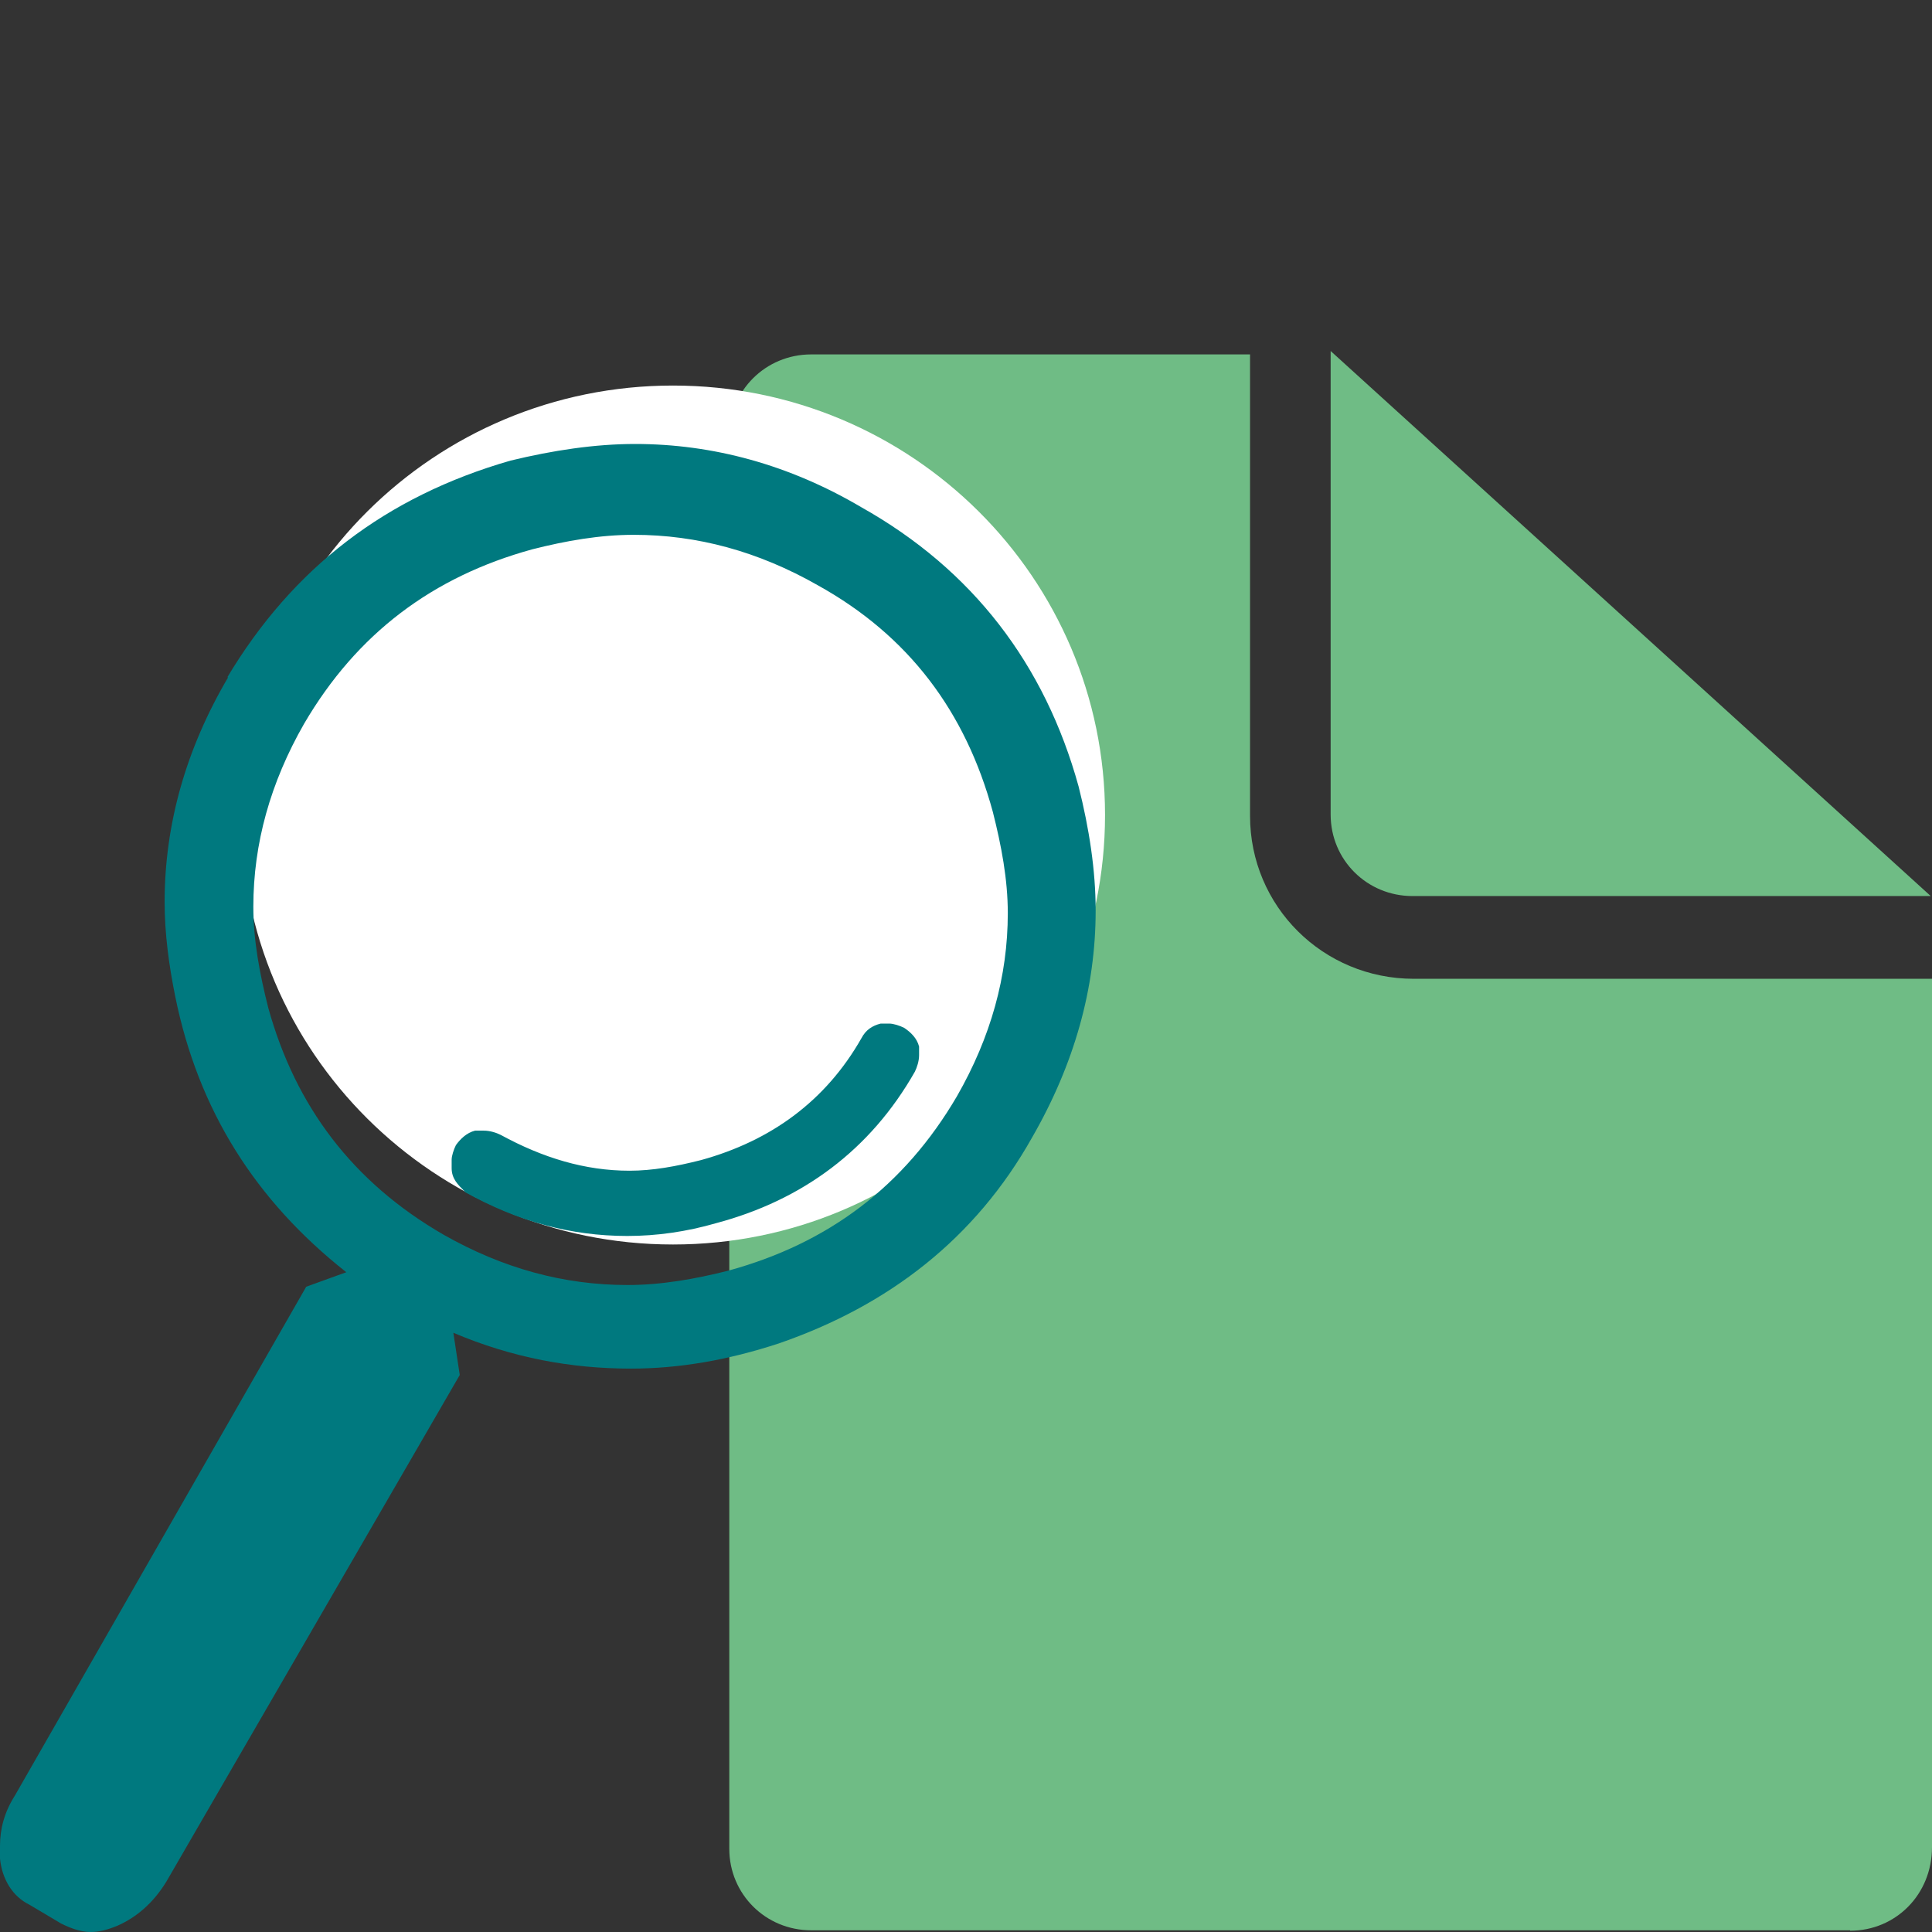 <?xml version="1.0" encoding="UTF-8"?> <svg xmlns="http://www.w3.org/2000/svg" id="Layer_1" viewBox="0 0 45.3 45.3"><rect x="0" y="0" width="45.3" height="45.3" fill="#333333" stroke="none"/><defs><style>.cls-1{fill:#00797f;}.cls-1,.cls-2,.cls-3{stroke-width:0px;}.cls-2{fill:#6fbc85;}.cls-3{fill:#fff;}</style></defs><path class="cls-2" d="M33.12,21.01c-1.07,0-1.92-.85-1.92-1.91v-10.87l14.07,12.78h-12.15ZM43.38,45.26h-24.36c-1.07,0-1.92-.85-1.92-1.91V10.22c0-1.06.85-1.91,1.92-1.91h10.29v10.82c0,2.12,1.71,3.82,3.84,3.82h12.15v20.36c0,1.11-.85,1.96-1.92,1.96"></path><path class="cls-3" d="M15.78,29.18c5.6,0,10.13-4.51,10.13-10.07s-4.53-10.07-10.13-10.07-10.13,4.51-10.13,10.07,4.53,10.07,10.13,10.07"></path><path class="cls-1" d="M10.9,27.95c1.24.69,2.48,1.03,3.81,1.03.69,0,1.39-.1,2.08-.3,2.03-.54,3.62-1.72,4.66-3.55.05-.1.1-.25.1-.39v-.2c-.05-.2-.2-.34-.35-.44-.1-.05-.25-.1-.35-.1h-.2c-.2.05-.35.15-.45.34-.84,1.48-2.13,2.41-3.76,2.86-.59.15-1.14.25-1.68.25-1.04,0-2.03-.3-3.02-.84-.1-.05-.25-.1-.4-.1h-.2c-.2.05-.35.2-.45.34-.05.1-.1.25-.1.34v.2c0,.25.15.39.3.54M5.35,15.88c-.99,1.68-1.49,3.45-1.49,5.27,0,.74.1,1.48.25,2.22.54,2.66,1.88,4.78,4.01,6.46l-.94.34L.35,42.1c-.25.39-.35.79-.35,1.18v.3c.05.49.3.89.69,1.08l.74.44c.2.1.45.2.69.2.2,0,.4-.05.64-.15.45-.2.84-.54,1.14-1.03l6.88-11.88-.15-.99c1.39.59,2.77.84,4.16.84,1.14,0,2.28-.2,3.47-.59,2.58-.89,4.61-2.46,5.94-4.83.99-1.72,1.49-3.5,1.49-5.32,0-.94-.15-1.92-.4-2.91-.79-2.86-2.48-5.08-5.1-6.55-1.68-.99-3.47-1.48-5.3-1.48-.94,0-1.93.15-2.92.39-2.92.84-5.1,2.51-6.64,5.08M23.28,19.04c.2.79.35,1.58.35,2.37,0,1.48-.4,2.91-1.19,4.29-1.24,2.12-3.02,3.45-5.35,4.09-.79.2-1.58.34-2.38.34-1.49,0-2.92-.39-4.31-1.18-2.13-1.23-3.47-3.01-4.11-5.32-.2-.79-.35-1.58-.35-2.37,0-1.48.4-2.91,1.19-4.29,1.24-2.12,3.02-3.45,5.35-4.09.79-.2,1.58-.34,2.38-.34,1.49,0,2.92.39,4.31,1.18,2.13,1.18,3.47,2.96,4.11,5.32"></path></svg> 